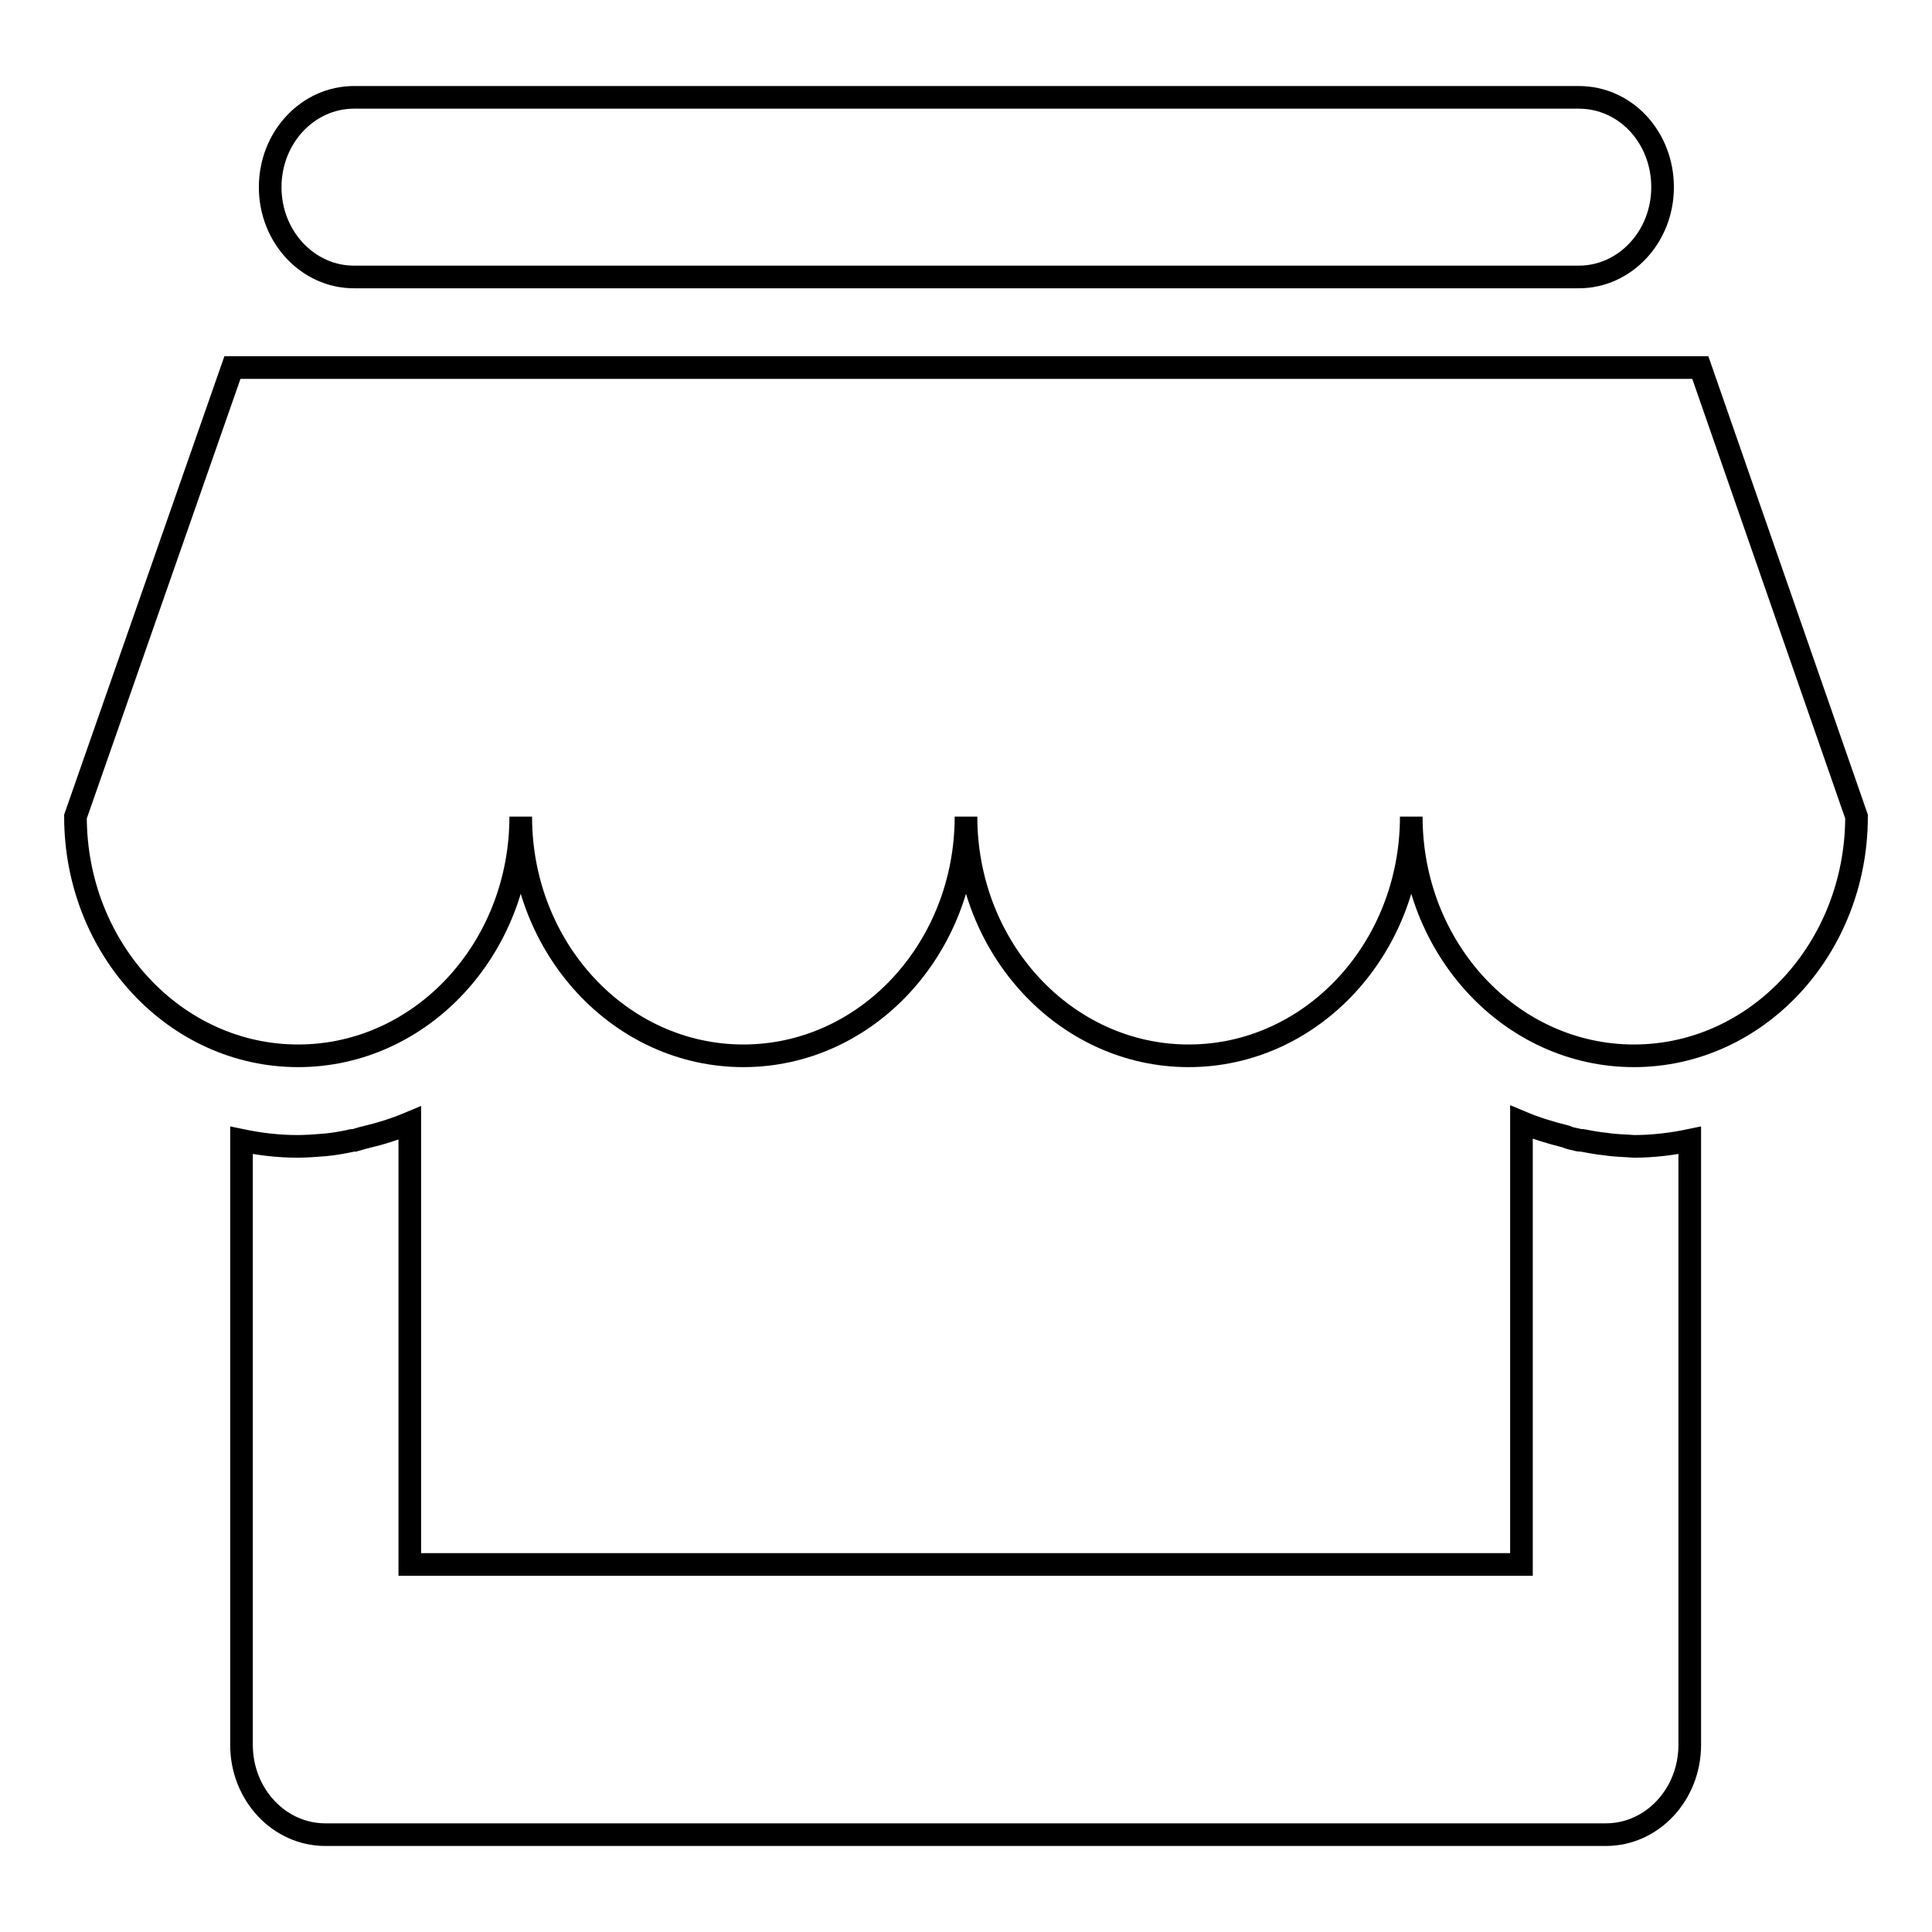 <?xml version="1.0" encoding="utf-8"?>
<!-- Svg Vector Icons : http://www.onlinewebfonts.com/icon -->
<!DOCTYPE svg PUBLIC "-//W3C//DTD SVG 1.1//EN" "http://www.w3.org/Graphics/SVG/1.1/DTD/svg11.dtd">
<svg version="1.1" xmlns="http://www.w3.org/2000/svg" xmlns:xlink="http://www.w3.org/1999/xlink" x="0px" y="0px" viewBox="0 0 256 256" enable-background="new 0 0 256 256" xml:space="preserve">
<g><g><path stroke-width="3" fill-opacity="0" stroke="#000000"  d="M46.9,36.7h162.3c6.1,0,11.1-5.3,11.1-11.9c0-6.6-4.9-11.9-11.1-11.9H46.9c-6.1,0-11.1,5.3-11.1,11.9C35.8,31.4,40.8,36.7,46.9,36.7z M225.3,48.7H30.8L10,108.2c0,17.5,13.2,31.7,29.5,31.7S69,125.7,69,108.2c0,17.5,13.2,31.7,29.5,31.7s29.5-14.2,29.5-31.7c0,17.5,13.2,31.7,29.5,31.7s29.5-14.2,29.5-31.7c0,17.5,13.2,31.7,29.5,31.7s29.5-14.2,29.5-31.7L225.3,48.7L225.3,48.7z M212.8,151.6L212.8,151.6c-1.1-0.1-2.1-0.3-3.2-0.5c-0.2,0-0.5,0-0.7-0.1c-0.5-0.1-1-0.2-1.4-0.4c-2-0.5-4-1.1-5.9-1.9v58.6H54.3v-58.5c-1.9,0.8-3.8,1.4-5.9,1.9c-0.5,0.1-1,0.3-1.4,0.4c-0.2,0-0.5,0-0.7,0.1c-1,0.2-2.1,0.4-3.2,0.5l0,0c-1.2,0.1-2.5,0.2-3.7,0.2c-2.5,0-5-0.3-7.4-0.8v80.1c0,6.6,5,11.9,11.1,11.9h169.7c6.1,0,11.1-5.3,11.1-11.9v-80.1c-2.4,0.5-4.9,0.8-7.4,0.8C215.3,151.8,214,151.8,212.8,151.6L212.8,151.6z"/></g></g>
</svg>